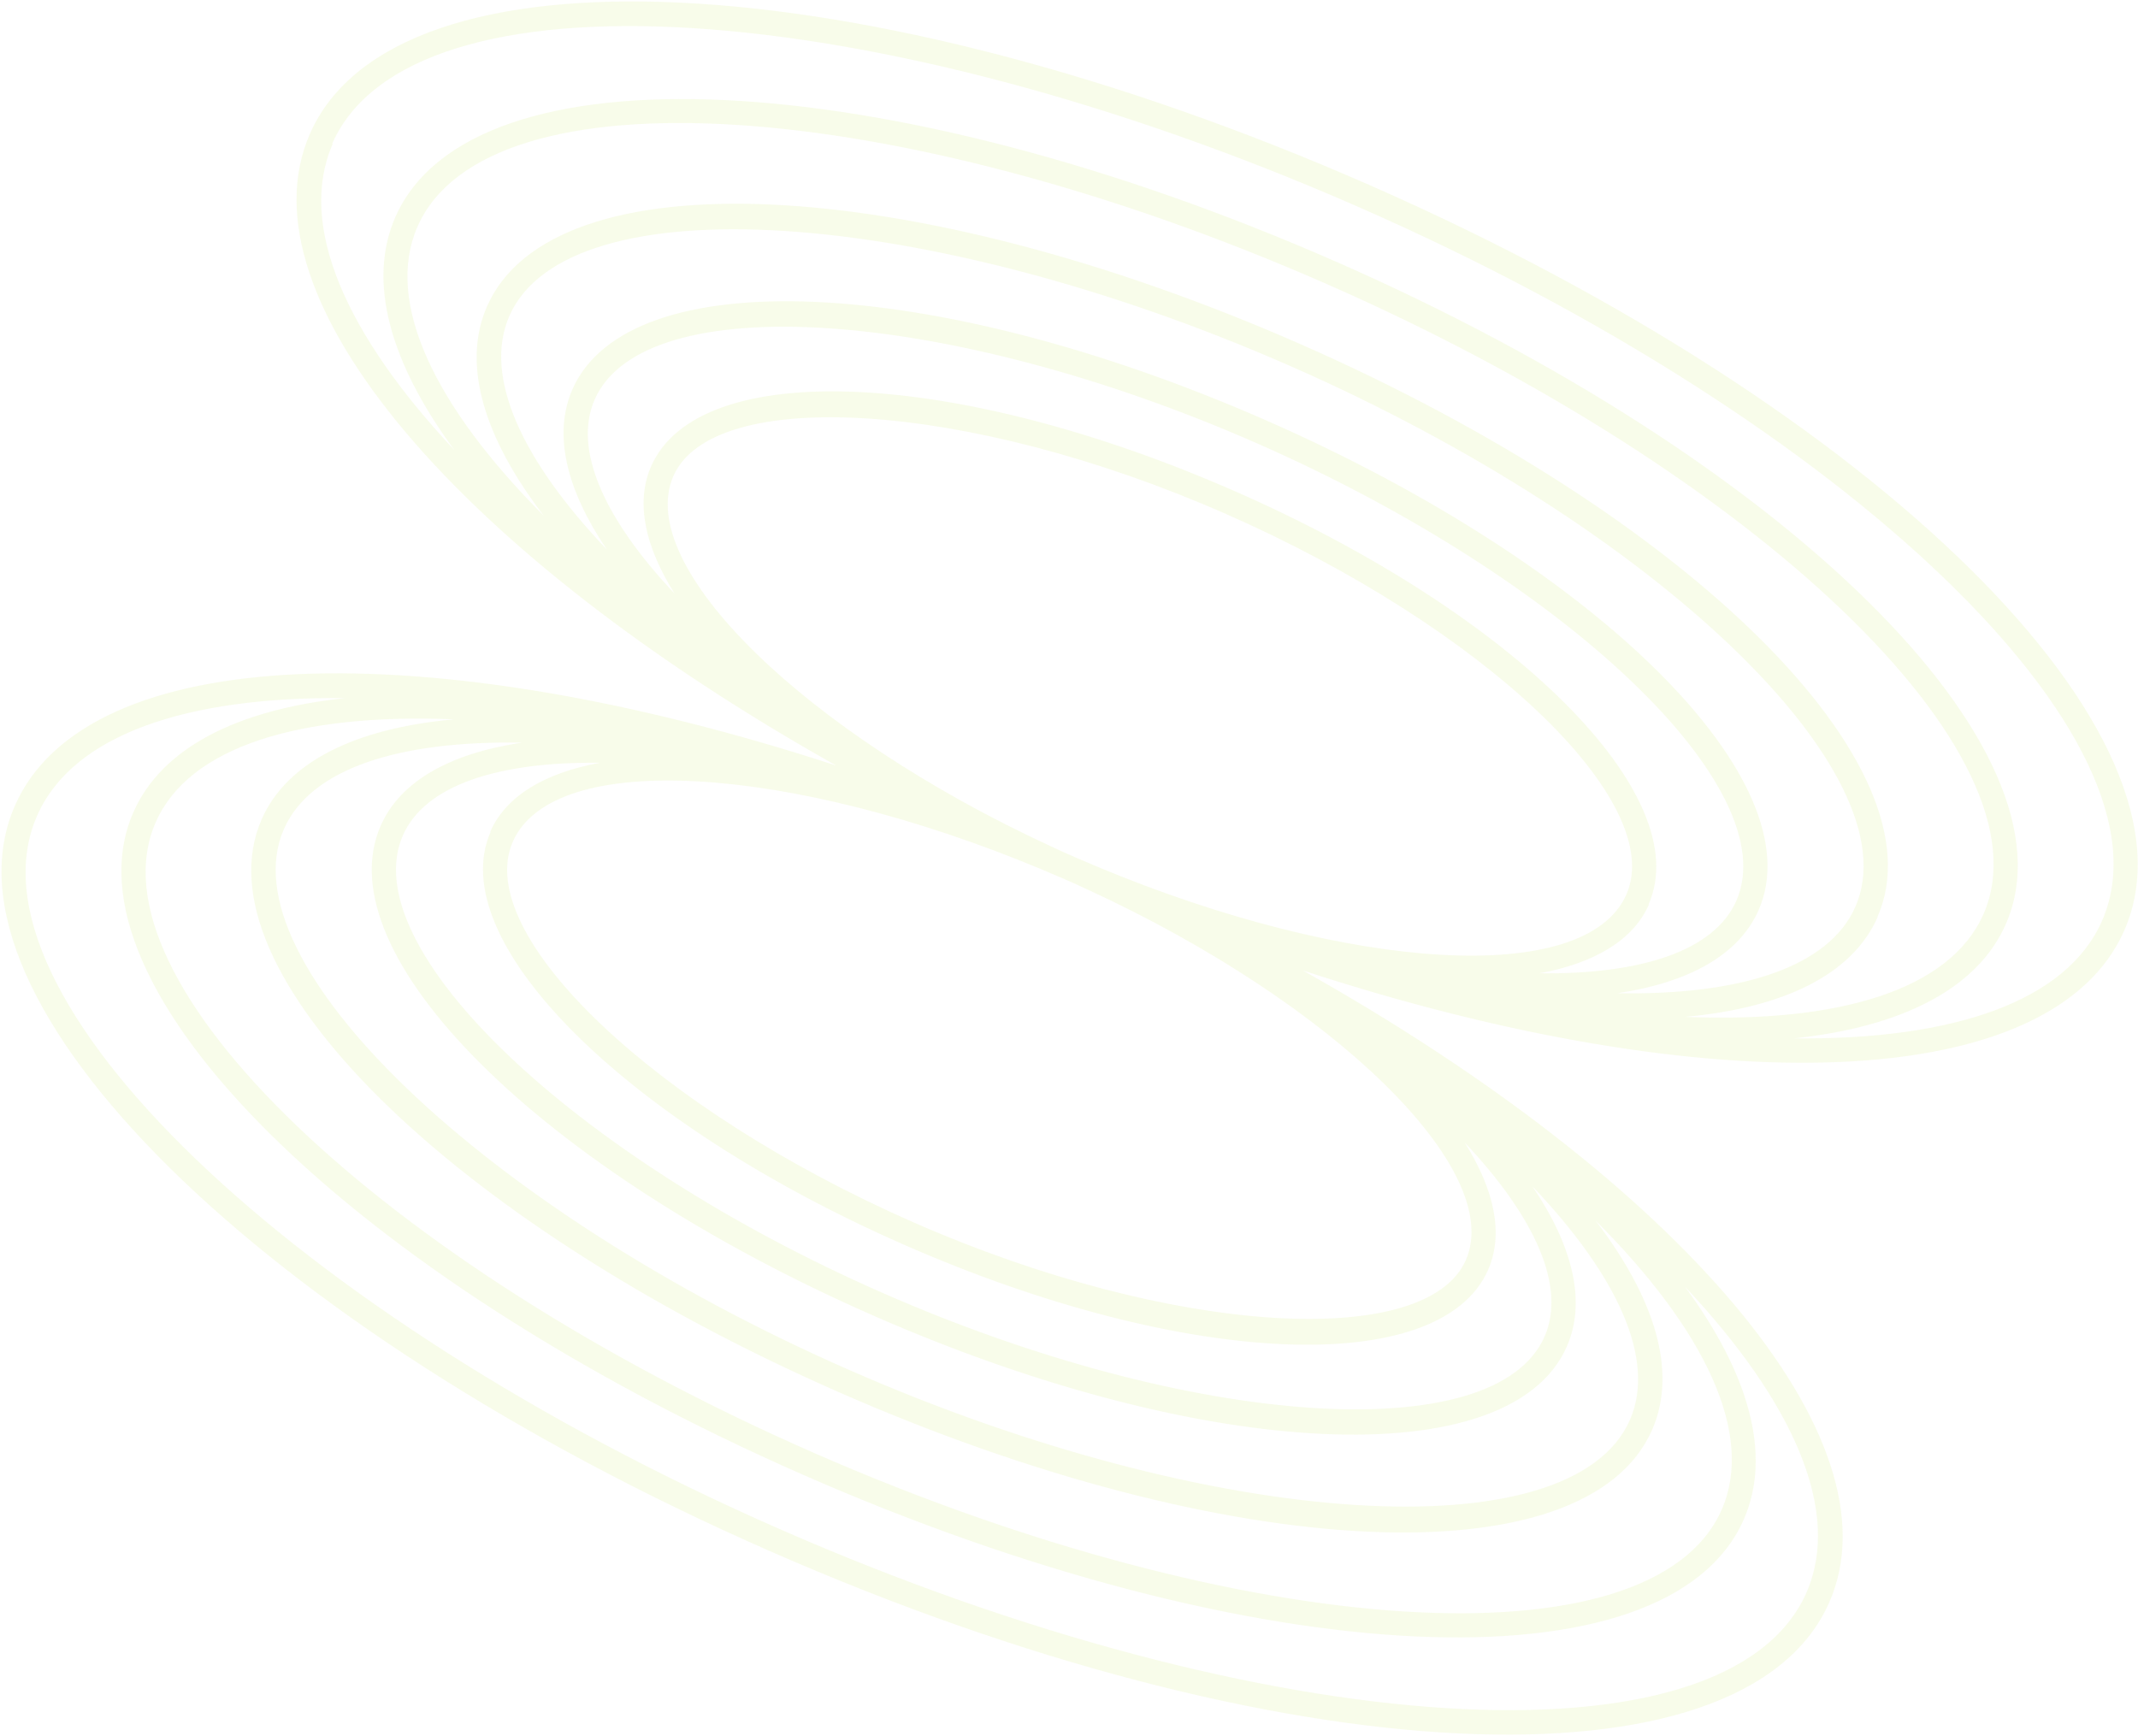 <svg xmlns="http://www.w3.org/2000/svg" width="1213" height="985" fill="none"><path fill="#BCDD2D" fill-opacity=".1" d="M739.188 550.613c232.067 75.904 425.282 70.12 466.032-22.694 48.5-110.448-139.52-296.155-428.224-422.921C488.358-21.74 224.329-34.523 175.833 75.922c-40.755 92.816 85.76 238.94 298.671 358.471-232.067-75.904-425.284-70.12-466.037 22.694-48.497 110.448 139.528 296.155 428.229 422.921 288.637 126.742 552.667 139.522 601.164 29.076 40.75-92.816-85.762-238.94-298.672-358.471Zm-121.423-45.576C757.014 569.37 854.074 663.858 831.63 714.972c-22.443 51.114-166.509 43.034-313.096-21.331-146.588-64.365-250.747-163.329-227.585-216.077 23.161-52.749 157.694-43.596 299.289 15.386 4.538 1.993 9.141 3.837 13.826 5.894 4.686 2.057 9.229 4.052 13.701 6.193Zm-21.847-25.012C456.669 415.692 359.609 321.204 382.053 270.09c22.444-51.114 166.509-43.034 313.096 21.331 146.588 64.366 250.747 163.329 227.586 216.078-23.162 52.748-157.695 43.595-299.29-15.387-4.538-1.992-9.141-3.836-13.826-5.894-4.685-2.057-9.229-4.052-13.701-6.193Zm339.444 33.018c27.119-61.762-75.923-164.608-234.645-234.301-158.722-69.694-304.172-75.958-331.291-14.196-8.96 20.406-3.55 45.467 13.289 72.238-39.664-42.052-57.82-81.631-45.294-110.16 27.946-63.643 199.929-52.286 375.417 24.77 175.488 77.055 300.262 195.94 272.29 259.633-12.526 28.528-54.1 41.879-111.754 41.201 31.104-5.719 53.217-18.696 62.177-39.102l-.189-.083Zm-657.013-41.077c-27.119 61.762 75.923 164.608 234.645 234.302 158.722 69.693 304.172 75.958 331.291 14.196 8.96-20.406 3.55-45.467-13.289-72.238 39.664 42.051 57.82 81.631 45.294 110.159-27.946 63.644-199.929 52.286-375.417-24.769-175.488-77.056-300.258-195.94-272.29-259.633 12.526-28.529 54.1-41.88 111.754-41.201-31.104 5.719-53.217 18.695-62.177 39.101l.189.083Zm719.39 44.42c32.011-72.906-90.741-195.045-279.348-277.861-188.658-82.838-361.599-90.54-393.613-17.631-11.2 25.507-3.351 57.075 19.473 90.846-48.035-50.453-70.325-98.168-55.232-132.542 33.122-75.432 236.037-62.418 442.941 28.431 206.967 90.877 353.8 231.442 320.68 306.869-15.09 34.372-65.307 50.252-134.958 49.03 40.31-6.049 68.857-21.635 80.057-47.142Zm-781.76-47.88c-32.013 72.906 90.74 195.045 279.348 277.86 188.658 82.838 361.598 90.541 393.612 17.631 11.2-25.507 3.352-57.074-19.473-90.845 48.035 50.453 70.325 98.168 55.232 132.541-33.121 75.432-236.037 62.419-442.94-28.431-206.967-90.877-353.801-231.442-320.681-306.868 15.092-34.373 65.308-50.253 134.958-49.031-40.309 6.049-68.856 21.636-80.056 47.143Zm849.221 51.685c37.41-85.19-106.531-227.961-327.741-325.093-221.21-97.131-423.731-106.48-461.135-21.296-14.484 32.987-1.734 74.563 32.194 118.822-61.818-61.941-90.502-121.088-71.626-164.079 39.363-89.646 270.638-75.053 515.587 32.501 244.935 107.55 412.201 267.956 372.841 357.599-18.88 42.99-81.84 61.9-169.274 58.303 55.394-5.037 94.784-23.721 109.264-56.708l-.11-.049Zm-916.758-55.282c-37.407 85.19 106.53 227.961 327.74 325.092 221.223 97.137 423.732 106.48 461.135 21.297 14.484-32.987 1.734-74.563-32.045-118.757 61.883 61.792 90.403 121.045 71.526 164.035-39.363 89.647-270.638 75.054-515.586-32.501-244.936-107.549-412.2-267.956-372.84-357.599 18.877-42.99 81.836-61.9 169.173-58.346-55.397 5.037-94.635 23.786-109.119 56.773l.016.006Zm40.027-383.388c44.604-101.583 306.163-85.332 582.968 36.211 276.803 121.543 465.773 303.117 421.173 404.697-20.16 45.913-84.65 67.636-174.61 66.712 60.87-6.53 103.86-28.063 120-64.813 43.15-98.264-123.71-263.333-379.899-375.822C501.915 36.017 267.466 24.879 224.32 123.14c-16.136 36.749-2.847 82.994 33.492 132.211-61.708-65.674-89.207-127.788-69.047-173.7l-.296-.13Zm253.753 785.976C165.416 745.954-23.55 564.38 21.052 462.8c20.16-45.913 84.649-67.636 174.611-66.712-60.877 6.53-103.866 28.063-120.003 64.813-43.147 98.264 123.712 263.333 379.899 375.822 256.186 112.489 490.635 123.627 533.78 25.366 16.141-36.749 2.848-82.994-33.491-132.211 61.712 65.674 89.212 127.787 69.052 173.7-44.609 101.582-306.167 85.332-582.973-36.211l.295.13Z"/></svg>